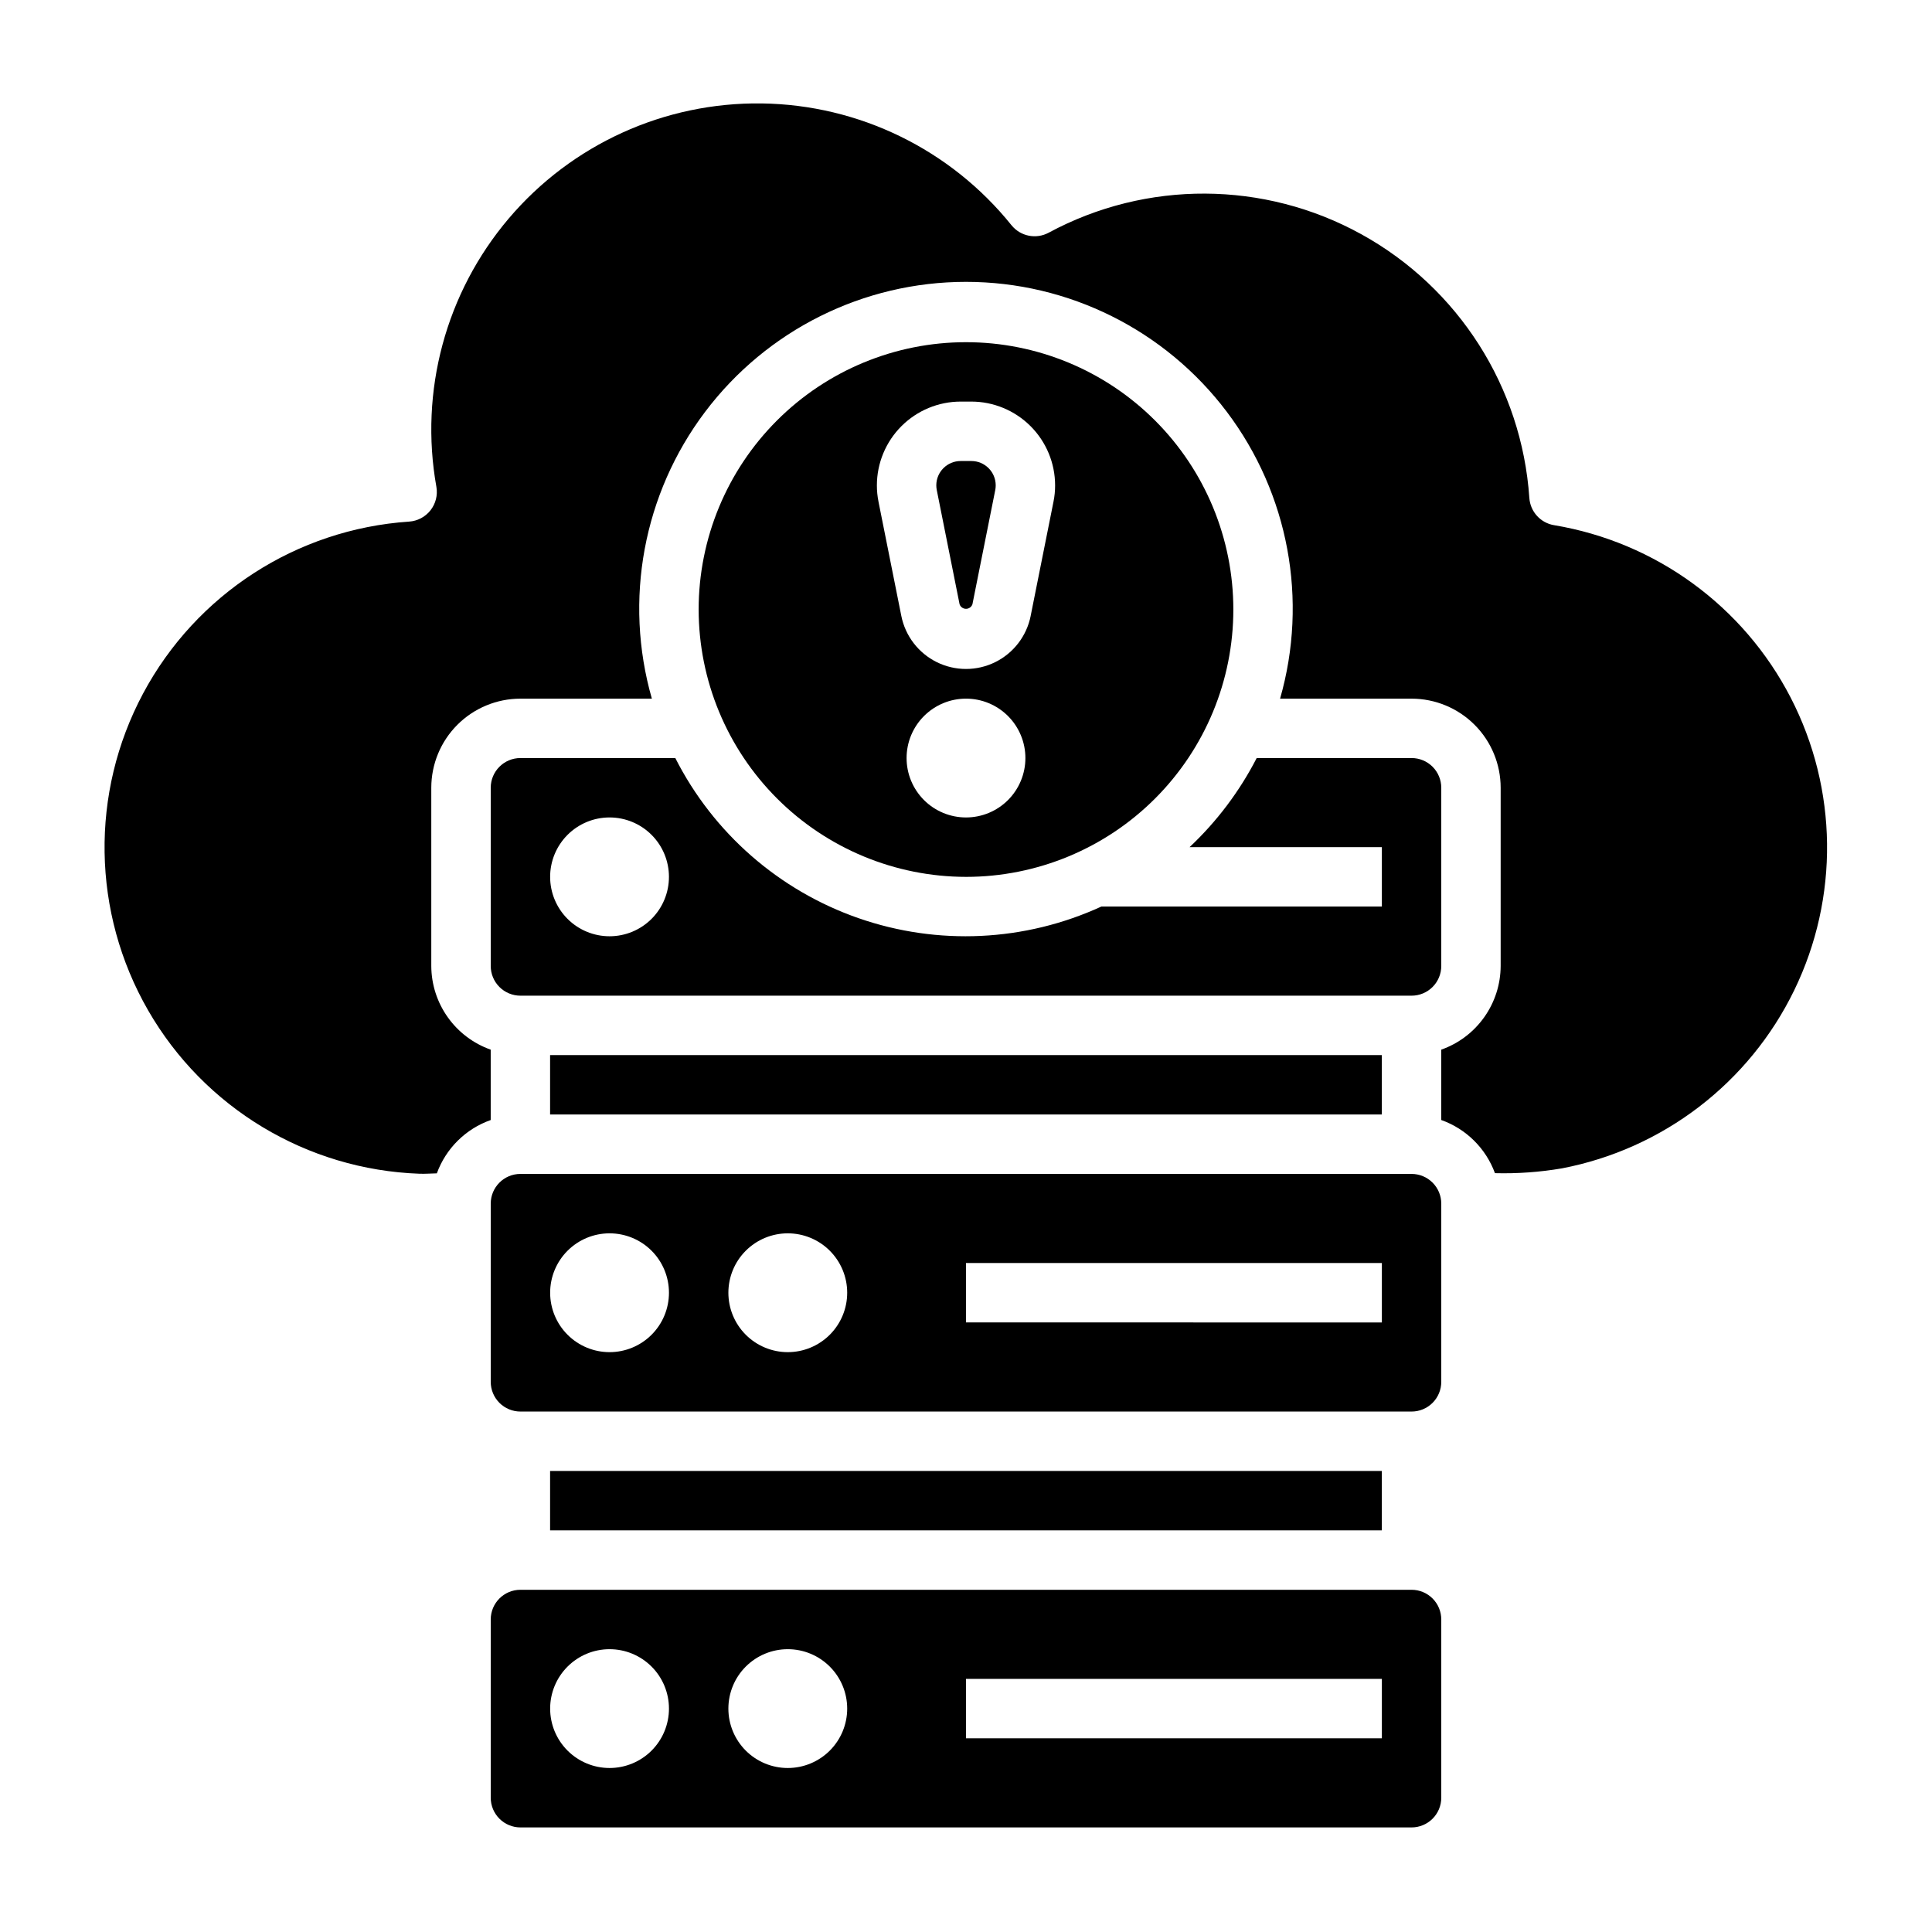 <?xml version="1.0" encoding="UTF-8"?>
<!-- Uploaded to: ICON Repo, www.iconrepo.com, Generator: ICON Repo Mixer Tools -->
<svg fill="#000000" width="800px" height="800px" version="1.1" viewBox="144 144 512 512" xmlns="http://www.w3.org/2000/svg">
 <g>
  <path d="m289.78 533.82h220.42v15.742h-220.42z"/>
  <path d="m281.92 344.89c-4.348 0-7.871 3.523-7.871 7.871v47.234c0 2.086 0.828 4.09 2.305 5.566 1.477 1.477 3.481 2.305 5.566 2.305h236.16c2.09 0 4.09-0.828 5.566-2.305 1.477-1.477 2.305-3.481 2.305-5.566v-47.234c0-2.086-0.828-4.09-2.305-5.566-1.477-1.477-3.477-2.305-5.566-2.305h-41.043c-4.543 8.828-10.559 16.816-17.793 23.617h50.965v15.742h-74.344c-20.258 9.305-43.332 10.402-64.379 3.066-21.051-7.34-38.441-22.543-48.523-42.426zm23.617 47.23c-4.176 0-8.18-1.656-11.133-4.609s-4.613-6.957-4.613-11.133c0-4.176 1.66-8.18 4.613-11.133s6.957-4.613 11.133-4.613c4.176 0 8.18 1.66 11.133 4.613s4.609 6.957 4.609 11.133c0 4.176-1.656 8.18-4.609 11.133s-6.957 4.609-11.133 4.609z"/>
  <path d="m518.08 455.1h-236.16c-4.348 0-7.871 3.527-7.871 7.875v47.23c0 2.086 0.828 4.09 2.305 5.566 1.477 1.477 3.481 2.305 5.566 2.305h236.16c2.09 0 4.09-0.828 5.566-2.305 1.477-1.477 2.305-3.481 2.305-5.566v-47.23c0-2.09-0.828-4.094-2.305-5.566-1.477-1.477-3.477-2.309-5.566-2.309zm-212.54 47.234c-4.176 0-8.18-1.66-11.133-4.613s-4.613-6.957-4.613-11.133c0-4.176 1.66-8.18 4.613-11.133s6.957-4.609 11.133-4.609c4.176 0 8.18 1.656 11.133 4.609s4.609 6.957 4.609 11.133c0 4.176-1.656 8.18-4.609 11.133s-6.957 4.613-11.133 4.613zm47.23 0c-4.176 0-8.18-1.66-11.133-4.613-2.953-2.953-4.609-6.957-4.609-11.133 0-4.176 1.656-8.18 4.609-11.133 2.953-2.953 6.957-4.609 11.133-4.609s8.18 1.656 11.133 4.609c2.953 2.953 4.613 6.957 4.613 11.133 0 4.176-1.66 8.18-4.613 11.133-2.953 2.953-6.957 4.613-11.133 4.613zm157.44-7.871-110.21-0.004v-15.742h110.21z"/>
  <path d="m398.3 304.14c0.254 0.723 0.938 1.203 1.703 1.203 0.762 0 1.445-0.48 1.699-1.203l6.047-30.254v0.004c0.086-0.418 0.125-0.844 0.125-1.27-0.004-3.562-2.894-6.445-6.457-6.445h-2.832c-3.562 0-6.453 2.883-6.457 6.445 0 0.426 0.043 0.852 0.129 1.27z"/>
  <path d="m400 376.38c18.789 0 36.809-7.465 50.098-20.75 13.285-13.289 20.75-31.309 20.75-50.098 0-18.793-7.465-36.812-20.75-50.098-13.289-13.289-31.309-20.75-50.098-20.75-18.793 0-36.812 7.461-50.098 20.75-13.289 13.285-20.754 31.305-20.754 50.098 0.023 18.781 7.492 36.793 20.777 50.074 13.281 13.281 31.289 20.754 50.074 20.773zm0-15.742v-0.004c-4.176 0-8.18-1.656-11.133-4.609-2.953-2.953-4.613-6.957-4.613-11.133s1.66-8.18 4.613-11.133c2.953-2.953 6.957-4.613 11.133-4.613s8.18 1.66 11.133 4.613c2.949 2.953 4.609 6.957 4.609 11.133s-1.66 8.18-4.609 11.133c-2.953 2.953-6.957 4.609-11.133 4.609zm-1.418-110.21h2.832v-0.004c5.887 0.008 11.527 2.348 15.688 6.508 4.164 4.16 6.504 9.801 6.512 15.684 0.004 1.465-0.141 2.926-0.434 4.359l-6.047 30.254h0.004c-1.062 5.324-4.543 9.852-9.414 12.254-4.871 2.398-10.578 2.398-15.449 0-4.871-2.402-8.348-6.93-9.414-12.254l-6.047-30.254h0.004c-0.289-1.434-0.438-2.894-0.434-4.359 0.008-5.883 2.352-11.523 6.512-15.684 4.16-4.16 9.801-6.5 15.688-6.508z"/>
  <path d="m555.86 283.18c-3.602-0.59-6.32-3.582-6.57-7.227-2-29.344-18.766-55.664-44.52-69.875-25.75-14.211-56.961-14.367-82.852-0.414-3.328 1.797-7.461 0.977-9.848-1.957-16.145-20.105-40.426-31.949-66.207-32.297-25.781-0.344-50.371 10.84-67.051 30.504-16.68 19.664-23.707 45.746-19.16 71.129 0.379 2.195-0.195 4.449-1.574 6.203-1.379 1.75-3.438 2.836-5.66 2.984-29.789 2.008-56.438 19.234-70.504 45.566-14.066 26.336-13.562 58.059 1.328 83.938 14.891 25.875 42.07 42.25 71.906 43.316 1.574 0.062 3.078-0.078 4.621-0.102 2.41-6.606 7.644-11.789 14.273-14.129v-18.648c-4.59-1.625-8.566-4.625-11.383-8.594-2.82-3.969-4.344-8.707-4.363-13.574v-47.234c0-6.262 2.488-12.27 6.918-16.699 4.43-4.43 10.438-6.918 16.699-6.918h34.84c-7.492-26.133-2.273-54.266 14.086-75.977 16.363-21.711 41.969-34.48 69.156-34.48 27.184 0 52.793 12.77 69.152 34.48 16.363 21.711 21.578 49.844 14.086 75.977h34.84c6.266 0 12.27 2.488 16.699 6.918 4.43 4.43 6.918 10.438 6.918 16.699v47.234c-0.02 4.867-1.543 9.605-4.363 13.574-2.816 3.969-6.793 6.969-11.383 8.594v18.641c6.606 2.348 11.82 7.512 14.234 14.09 5.949 0.152 11.898-0.273 17.766-1.277 26.809-5.152 49.617-22.645 61.547-47.203 11.926-24.555 11.574-53.301-0.949-77.555-12.527-24.258-35.754-41.191-62.684-45.688z"/>
  <path d="m289.78 423.61h220.42v15.742h-220.42z"/>
  <path d="m518.08 565.31h-236.16c-4.348 0-7.871 3.523-7.871 7.871v47.23c0 2.09 0.828 4.09 2.305 5.566 1.477 1.477 3.481 2.309 5.566 2.309h236.16c2.09 0 4.09-0.832 5.566-2.309 1.477-1.477 2.305-3.477 2.305-5.566v-47.23c0-2.09-0.828-4.09-2.305-5.566-1.477-1.477-3.477-2.305-5.566-2.305zm-212.54 47.23c-4.176 0-8.18-1.66-11.133-4.609-2.953-2.953-4.613-6.957-4.613-11.133s1.66-8.184 4.613-11.133c2.953-2.953 6.957-4.613 11.133-4.613 4.176 0 8.18 1.66 11.133 4.613 2.953 2.949 4.609 6.957 4.609 11.133s-1.656 8.18-4.609 11.133c-2.953 2.949-6.957 4.609-11.133 4.609zm47.23 0c-4.176 0-8.18-1.66-11.133-4.609-2.953-2.953-4.609-6.957-4.609-11.133s1.656-8.184 4.609-11.133c2.953-2.953 6.957-4.613 11.133-4.613s8.18 1.66 11.133 4.613c2.953 2.949 4.613 6.957 4.613 11.133s-1.66 8.18-4.613 11.133c-2.953 2.949-6.957 4.609-11.133 4.609zm157.44-7.871h-110.21v-15.746h110.21z"/>
 </g>
</svg>